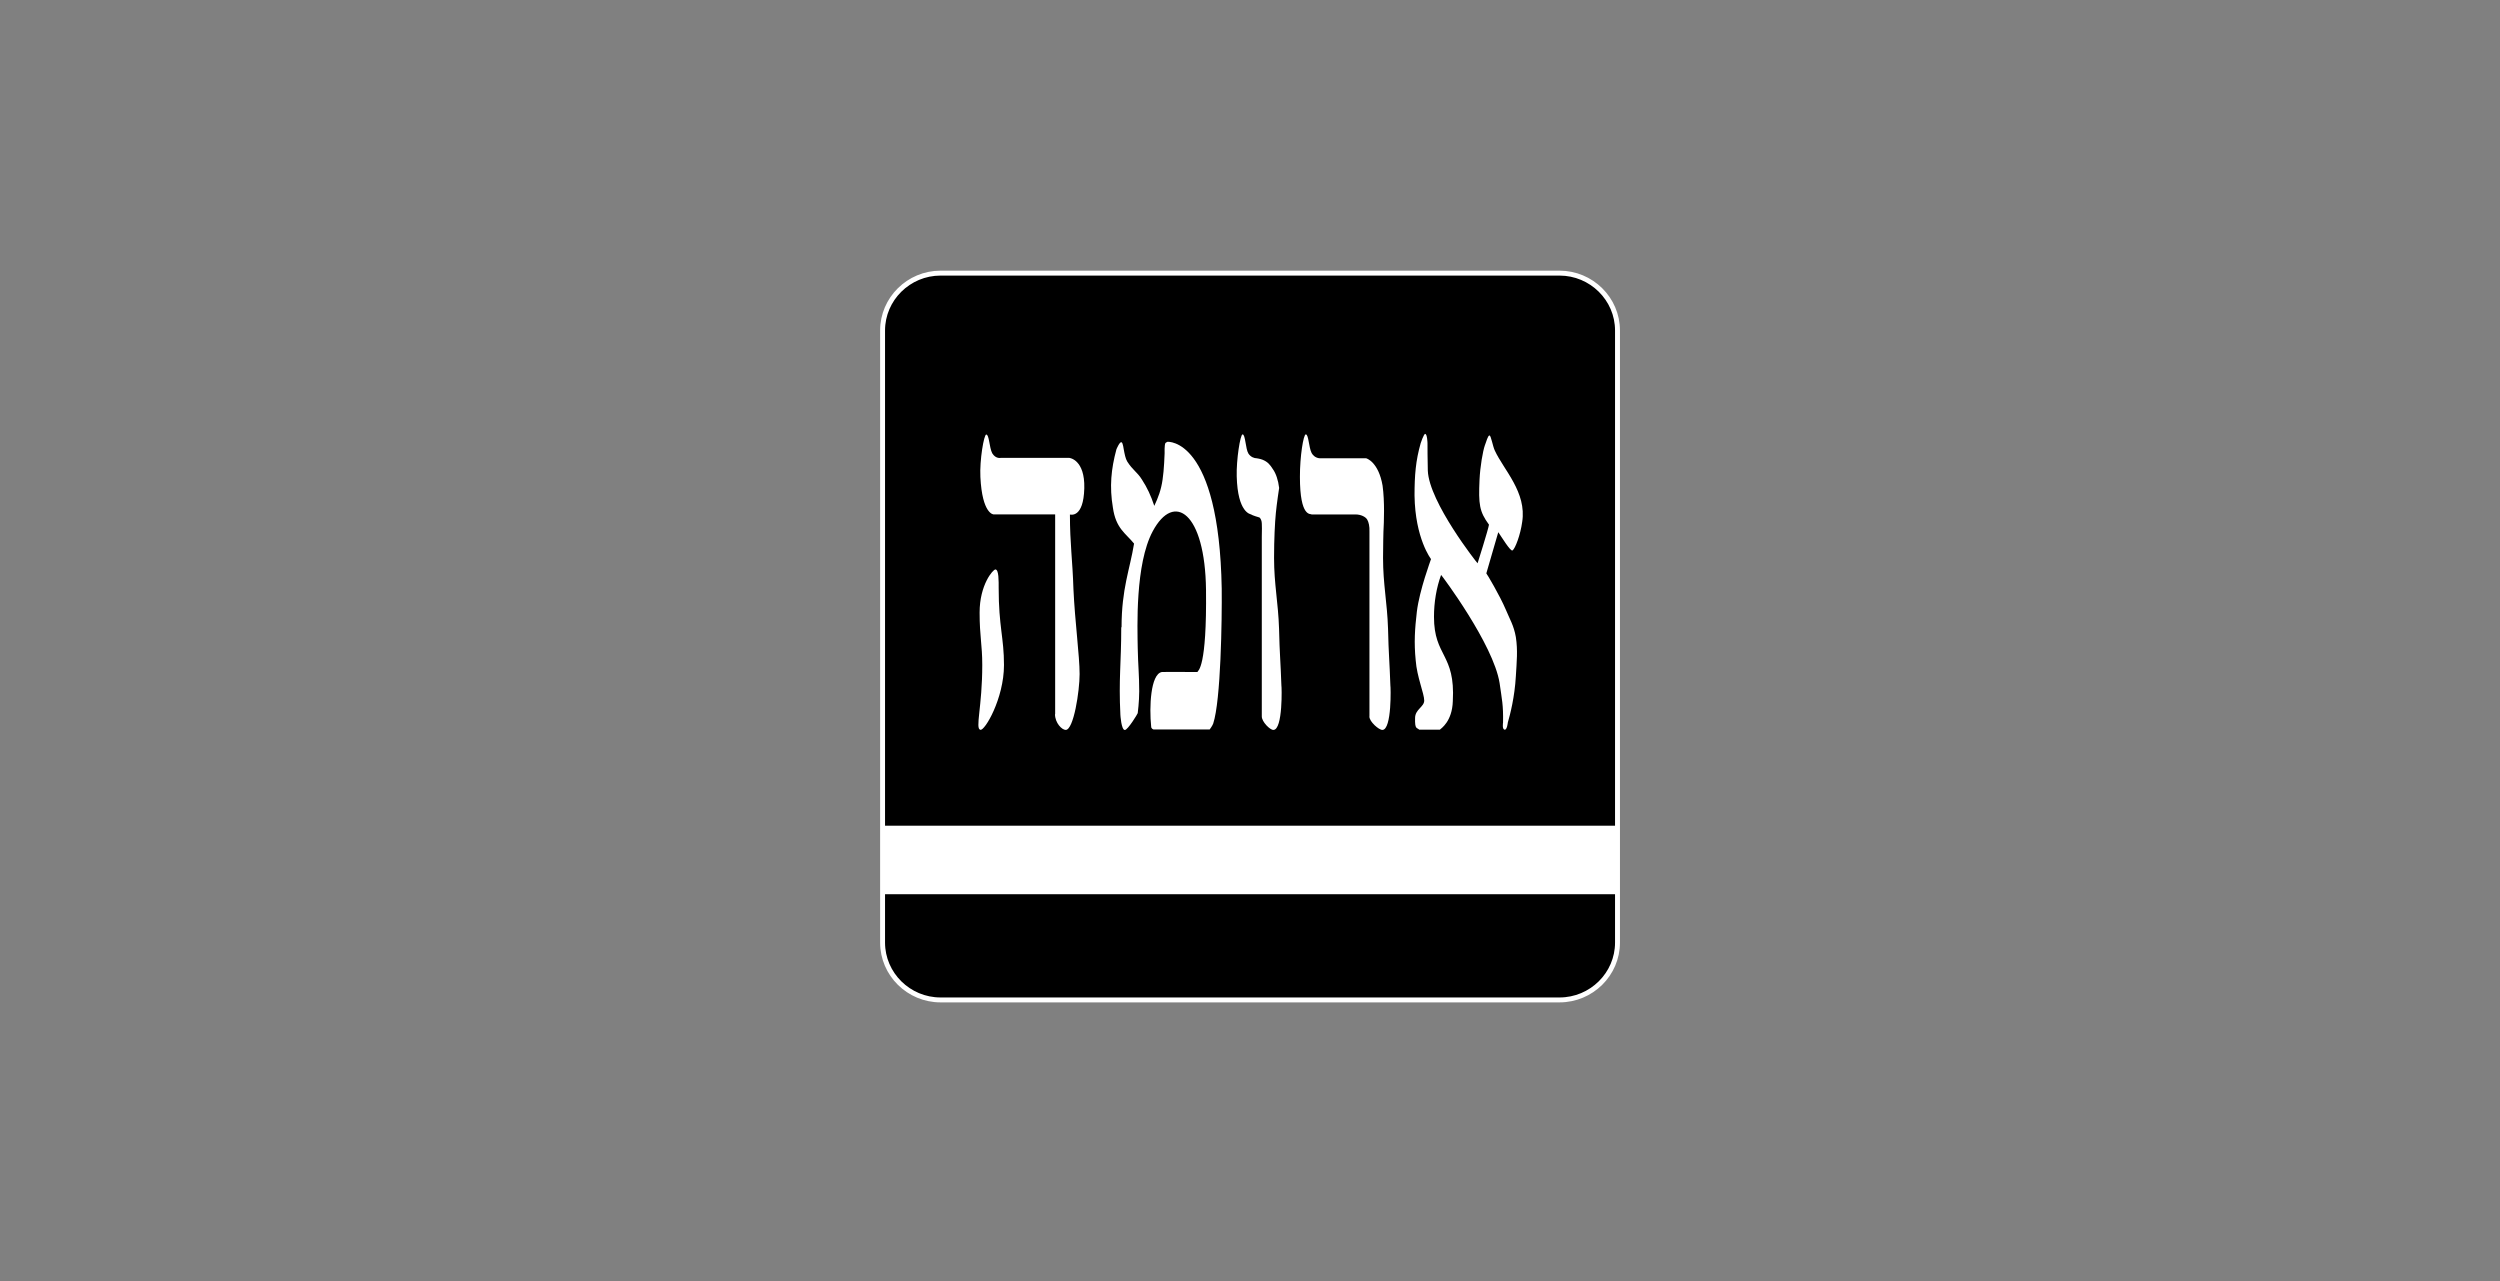 <svg xmlns="http://www.w3.org/2000/svg" xmlns:xlink="http://www.w3.org/1999/xlink" id="a" viewBox="0 0 320 164"><rect x="0" y="0" width="320" height="164" fill="#808080" stroke="none"/><defs><style>.e,.f{fill:none;}.g{fill:#fff;}.f{stroke:#fff;stroke-miterlimit:10;stroke-width:.63px;}.h{clip-path:url(#c);}.i{clip-path:url(#b);}.j{clip-path:url(#d);}</style><clipPath id="b"><rect class="e" width="320" height="164"></rect></clipPath><clipPath id="c"><rect class="e" x="112.12" y="34.12" width="95.76" height="94.71"></rect></clipPath><clipPath id="d"><rect class="e" x="112.12" y="34.12" width="95.76" height="94.71"></rect></clipPath></defs><g class="i"><g class="h"><path d="M199.62,127.99H120.39c-4.08,0-7.42-3.3-7.42-7.34V42.3c0-4.04,3.34-7.34,7.42-7.34h79.23c4.08,0,7.42,3.3,7.42,7.34V120.65c0,4.04-3.34,7.34-7.42,7.34"></path><path class="f" d="M199.62,127.99H120.39c-4.08,0-7.42-3.3-7.42-7.34V42.3c0-4.04,3.34-7.34,7.42-7.34h79.23c4.08,0,7.42,3.3,7.42,7.34V120.65c0,4.04-3.34,7.34-7.42,7.34Z"></path></g><rect class="g" x="112.96" y="105.69" width="94.08" height="8.77"></rect><g class="j"><path class="g" d="M125.39,78.41c0,3.06,.34,4.1,.34,6.71,0,5.37-.93,8.14-.25,8.29,.53,.22,3.03-3.97,3.03-8.29,0-3.5-.68-4.92-.68-9.84,0-.89,.03-2.39-.42-2.39-.3,0-2.02,1.94-2.02,5.52"></path><path class="g" d="M135.04,91.42c0,1.11,.88,2.01,1.37,2.01,1.02,0,1.78-4.99,1.78-7.15,0-2.31-.6-6.71-.79-10.88-.11-3.65-.45-5.81-.45-9.54,.08,0,1.74,.51,1.84-3.37,.09-3.65-1.88-3.88-1.92-3.88h-8.78s-.64,.15-1.09-.6c-.38-.75-.38-2.39-.76-2.39-.3,0-.86,3.28-.75,5.44,.23,4.73,1.67,4.78,1.67,4.78h7.9v25.57Z"></path><path class="g" d="M143.52,80.3c0,4.62-.34,6.58-.11,11.2,0,0,.11,1.94,.57,1.94,.38,0,1.65-2.09,1.65-2.16,0,0,.19-1.46,.19-2.8,0-2.09-.15-3.35-.19-5.51-.04-2.68-.34-10.75,1.92-14.97,2.74-5.11,6.7-2.41,6.82,7.5,.11,9.99-1,10.3-1.11,10.52,0,0-4.38-.03-4.55,0-1.44,.27-1.62,4.48-1.36,6.98,0,.3,.3,.37,.3,.37h7.19s.34-.45,.45-.75c.98-2.98,1.13-13.25,1.09-17.28-.34-19.31-6.9-18.79-6.94-18.79-.07,0-.22,.15-.26,.15-.15,.22-.11,1.34-.11,1.34,0,0-.07,2.16-.26,3.35-.19,1.34-.57,2.31-1.06,3.36-.45-1.34-.9-2.31-1.58-3.36-.6-.97-1.17-1.19-1.88-2.31-.23-.37-.34-.97-.45-1.56,0,0-.11-.82-.26-.89-.23-.22-.68,.89-.68,.89-.68,2.53-.9,4.77-.45,7.45,.38,2.68,1.62,3.27,2.71,4.61-.53,3.28-1.6,5.76-1.6,10.7"></path><path class="g" d="M161.51,68.72v22.99c0,.67,1.03,1.72,1.48,1.72,1.24,0,1.07-5.66,1.03-5.66-.11-3.21-.23-4.06-.3-7.27-.11-3.43-.64-5.67-.64-9.1,0-2.39,.11-4.55,.23-5.74,.11-1.19,.42-3.2,.42-3.2-.11-.97-.41-1.86-.79-2.39-.38-.6-.67-.95-1.32-1.22-.28-.12-.76-.19-.76-.19-.31,0-.76-.15-1.06-.6-.38-.6-.38-2.46-.75-2.46-.3,0-.81,3.28-.75,5.37,.12,4.71,1.78,4.83,1.82,4.87,.19,.14,1,.37,1,.37,.15,0,.26,.22,.34,.45,.11,.3,.05,1.7,.05,2.07"></path><path class="g" d="M182.43,55.53c-.19,0-.58,1.19-.58,1.19-.64,2.24-.79,4.1-.79,6.71,.08,5.52,2.11,8.13,2.11,8.13-.04,.15-1.47,3.95-1.81,6.71-.26,2.24-.38,3.95-.15,6.26,.15,2.09,1.09,4.25,1.09,5.14,0,.82-1.17,1.12-1.17,2.24-.04,1.49,.23,1.19,.53,1.49h2.64c.15-.15,1.58-1.04,1.66-3.65,.34-6.11-2.41-5.66-2.41-10.8,0-1.86,.31-3.72,.91-5.36,.04,0,6.7,8.86,7.49,13.85,.3,2.16,.48,2.74,.44,5.05,0,0-.15,.91,.23,.91,.29,0,.38-.91,.38-.91,.3-1.04,.88-3.26,1.03-5.95,.11-1.86,.26-3.28,0-4.99-.26-1.49-.79-2.31-1.28-3.5-.79-1.86-2.42-4.58-2.5-4.66l1.53-5.27c.42,.61,1.56,2.49,1.82,2.34,.34-.22,1.02-2.01,1.24-3.65,.6-3.8-2.37-6.67-3.5-9.13-.26-.52-.49-1.94-.68-1.94-.23,0-.41,.82-.6,1.27-.26,.75-.6,2.69-.68,4.4-.14,3.14-.03,4.06,1.21,5.75-.1,.64-1.46,4.94-1.46,4.94-.04,0-6.22-7.83-6.37-11.86-.04-1.04-.04-3.5-.04-3.5,0,0-.03-1.19-.29-1.19"></path><path class="g" d="M175.28,91.71c0,.67,1.21,1.72,1.66,1.72,1.24,0,1.07-5.66,1.03-5.66-.11-3.21-.23-4.06-.3-7.27-.11-3.43-.64-5.67-.64-9.1,0-1.52,.05-3.34,.05-3.34,.07-1.25,.17-3.86-.11-5.9-.53-3.06-2.07-3.5-2.11-3.5h-5.88c-.07,0-.71,0-1.09-.67-.38-.75-.38-2.39-.75-2.39-.3,0-.76,2.83-.75,5.44,0,5.29,1.39,4.67,1.51,4.81h5.63c.64,0,1.27,.29,1.48,.67,.18,.31,.31,.85,.28,1.54v23.65Z"></path></g></g></svg>
